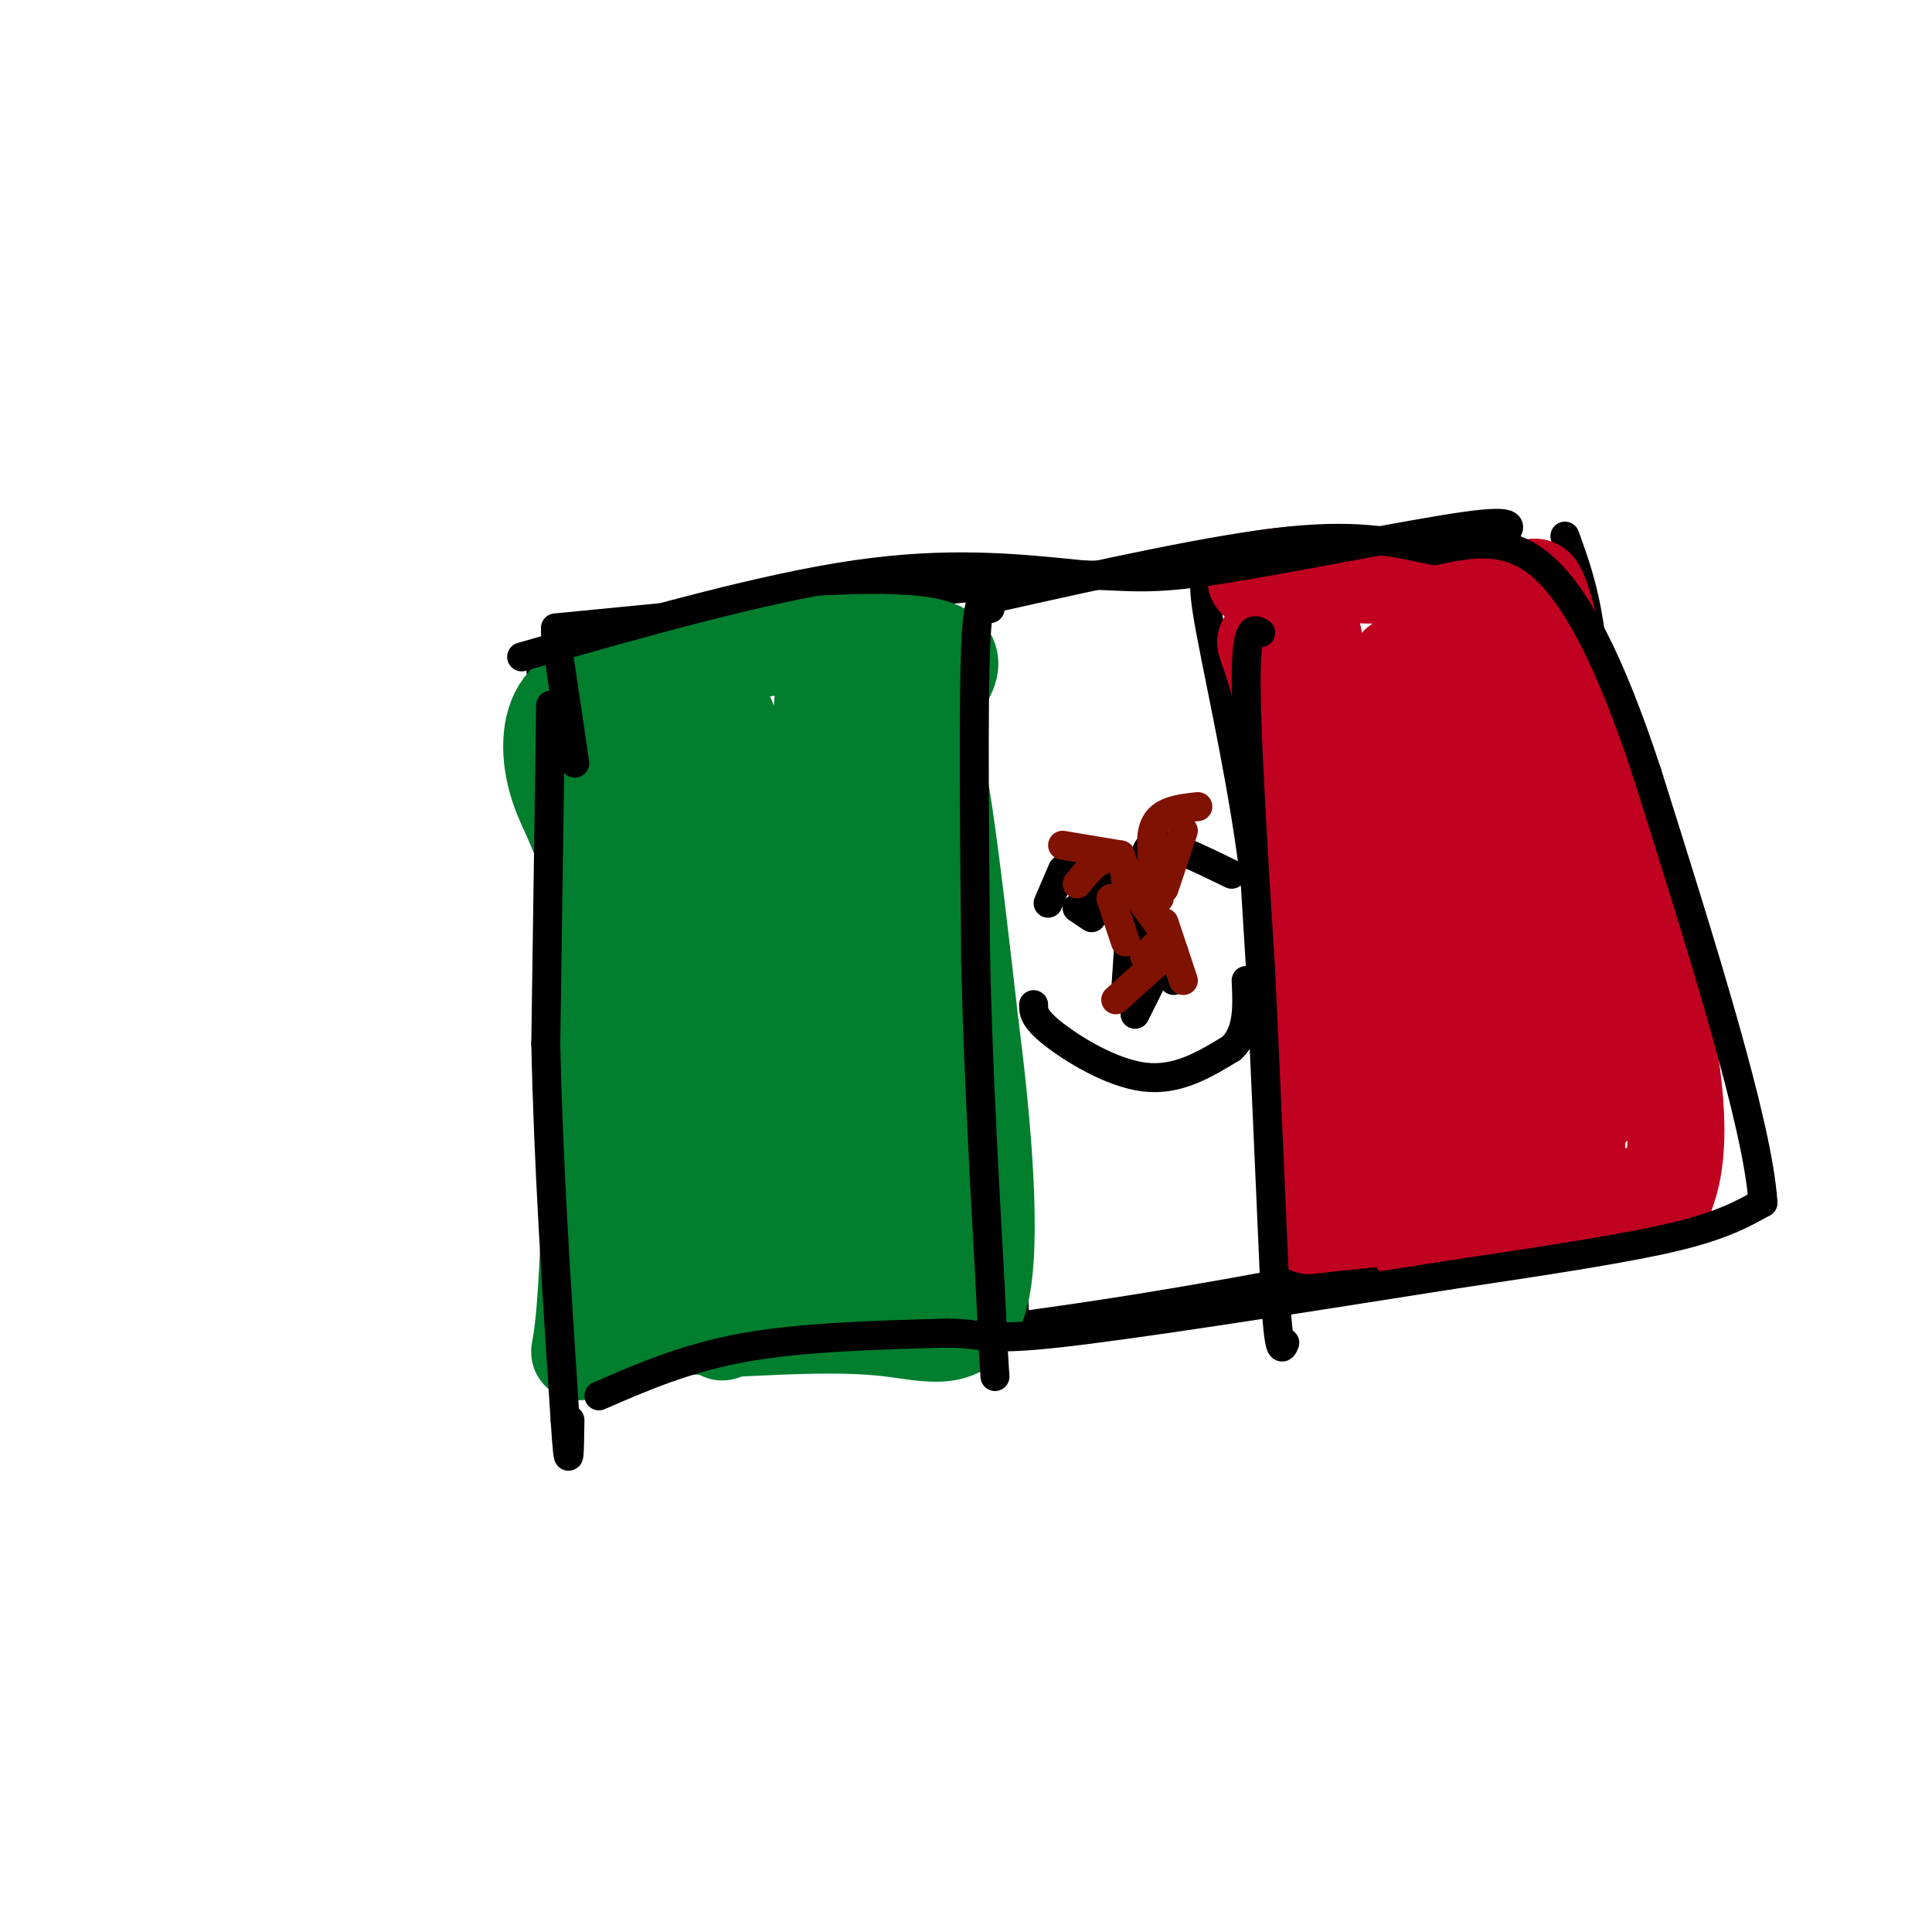 <svg viewBox='0 0 400 400' version='1.1' xmlns='http://www.w3.org/2000/svg' xmlns:xlink='http://www.w3.org/1999/xlink'><g fill='none' stroke='rgb(0,0,0)' stroke-width='6' stroke-linecap='round' stroke-linejoin='round'><path d='M115,130c0.000,0.000 195.000,-19.000 195,-19'/><path d='M112,139c2.583,27.833 5.167,55.667 6,79c0.833,23.333 -0.083,42.167 -1,61'/><path d='M117,279c-0.209,10.030 -0.231,4.606 0,3c0.231,-1.606 0.716,0.606 18,0c17.284,-0.606 51.367,-4.030 80,-8c28.633,-3.970 51.817,-8.485 75,-13'/><path d='M290,261c24.511,-4.067 48.289,-7.733 57,-14c8.711,-6.267 2.356,-15.133 -4,-24'/><path d='M343,223c-2.774,-9.262 -7.708,-20.417 -10,-36c-2.292,-15.583 -1.940,-35.595 -3,-49c-1.060,-13.405 -3.530,-20.202 -6,-27'/><path d='M252,121c-1.756,-1.689 -3.511,-3.378 -2,6c1.511,9.378 6.289,29.822 9,49c2.711,19.178 3.356,37.089 4,55'/><path d='M263,231c1.500,13.833 3.250,20.917 5,28'/><path d='M184,124c6.000,19.917 12.000,39.833 16,59c4.000,19.167 6.000,37.583 8,56'/><path d='M208,239c1.667,14.833 1.833,23.917 2,33'/><path d='M226,186c0.000,0.000 17.000,11.000 17,11'/><path d='M241,196c0.000,0.000 -7.000,9.000 -7,9'/><path d='M229,183c0.000,0.000 -7.000,-7.000 -7,-7'/><path d='M220,180c0.000,0.000 -3.000,7.000 -3,7'/><path d='M237,187c-0.133,-3.333 -0.267,-6.667 0,-9c0.267,-2.333 0.933,-3.667 4,-3c3.067,0.667 8.533,3.333 14,6'/><path d='M223,188c0.000,0.000 3.000,2.000 3,2'/><path d='M238,189c0.000,0.000 5.000,14.000 5,14'/><path d='M238,192c0.000,0.000 0.000,9.000 0,9'/><path d='M240,200c0.000,0.000 -3.000,5.000 -3,5'/><path d='M234,191c0.000,0.000 -1.000,15.000 -1,15'/><path d='M241,198c0.000,0.000 -6.000,12.000 -6,12'/><path d='M214,208c-0.022,1.400 -0.044,2.800 4,6c4.044,3.200 12.156,8.200 19,9c6.844,0.800 12.422,-2.600 18,-6'/><path d='M255,217c3.500,-3.333 3.250,-8.667 3,-14'/></g>
<g fill='none' stroke='rgb(1,126,46)' stroke-width='6' stroke-linecap='round' stroke-linejoin='round'><path d='M131,161c1.333,35.000 2.667,70.000 4,85c1.333,15.000 2.667,10.000 4,5'/><path d='M139,251c8.050,0.571 26.174,-0.502 35,-2c8.826,-1.498 8.356,-3.422 11,-9c2.644,-5.578 8.404,-14.809 11,-21c2.596,-6.191 2.027,-9.340 1,-13c-1.027,-3.660 -2.514,-7.830 -4,-12'/></g>
<g fill='none' stroke='rgb(1,126,46)' stroke-width='20' stroke-linecap='round' stroke-linejoin='round'><path d='M131,158c4.917,43.917 9.833,87.833 10,88c0.167,0.167 -4.417,-43.417 -9,-87'/><path d='M132,159c-2.248,-21.168 -3.368,-30.589 0,-4c3.368,26.589 11.222,89.189 15,111c3.778,21.811 3.479,2.834 4,-14c0.521,-16.834 1.863,-31.524 1,-47c-0.863,-15.476 -3.932,-31.738 -7,-48'/><path d='M145,157c3.179,19.940 14.625,93.792 20,94c5.375,0.208 4.679,-73.226 5,-97c0.321,-23.774 1.661,2.113 3,28'/><path d='M173,182c0.460,10.044 0.109,21.153 4,39c3.891,17.847 12.022,42.433 12,39c-0.022,-3.433 -8.198,-34.886 -13,-61c-4.802,-26.114 -6.229,-46.890 -5,-46c1.229,0.890 5.115,23.445 9,46'/><path d='M180,199c3.643,23.786 8.250,60.250 10,48c1.750,-12.250 0.643,-73.214 2,-87c1.357,-13.786 5.179,19.607 9,53'/><path d='M201,213c2.607,20.226 4.625,44.292 2,55c-2.625,10.708 -9.893,8.060 -19,7c-9.107,-1.060 -20.054,-0.530 -31,0'/><path d='M153,275c-11.143,-0.464 -23.500,-1.625 -29,1c-5.500,2.625 -4.143,9.036 -3,-4c1.143,-13.036 2.071,-45.518 3,-78'/><path d='M124,194c-1.190,-17.929 -5.667,-23.750 -8,-30c-2.333,-6.250 -2.524,-12.929 0,-17c2.524,-4.071 7.762,-5.536 13,-7'/><path d='M129,140c4.440,-1.988 9.042,-3.458 22,-5c12.958,-1.542 34.274,-3.155 42,-1c7.726,2.155 1.863,8.077 -4,14'/><path d='M189,148c-2.652,5.703 -7.282,12.959 -10,27c-2.718,14.041 -3.522,34.867 -6,39c-2.478,4.133 -6.629,-8.426 -11,-24c-4.371,-15.574 -8.963,-34.164 -11,-40c-2.037,-5.836 -1.518,1.082 -1,8'/><path d='M150,158c3.935,28.456 14.271,95.596 14,97c-0.271,1.404 -11.150,-62.930 -13,-76c-1.850,-13.070 5.329,25.123 7,44c1.671,18.877 -2.164,18.439 -6,18'/><path d='M152,241c-5.882,4.880 -17.587,8.081 -17,11c0.587,2.919 13.466,5.555 28,6c14.534,0.445 30.724,-1.301 35,-2c4.276,-0.699 -3.362,-0.349 -11,0'/><path d='M187,256c-10.833,0.000 -32.417,0.000 -54,0'/></g>
<g fill='none' stroke='rgb(193,1,32)' stroke-width='20' stroke-linecap='round' stroke-linejoin='round'><path d='M262,133c2.083,5.917 4.167,11.833 6,28c1.833,16.167 3.417,42.583 5,69'/><path d='M273,230c1.560,15.524 2.958,19.833 1,22c-1.958,2.167 -7.274,2.190 4,1c11.274,-1.190 39.137,-3.595 67,-6'/><path d='M345,247c7.500,-19.000 -7.250,-63.500 -22,-108'/><path d='M323,139c-4.667,-20.667 -5.333,-18.333 -6,-16'/><path d='M317,123c-7.333,-3.333 -22.667,-3.667 -38,-4'/><path d='M279,119c-9.500,-0.500 -14.250,0.250 -19,1'/><path d='M272,132c-0.179,5.607 -0.357,11.214 4,36c4.357,24.786 13.250,68.750 16,60c2.750,-8.750 -0.643,-70.214 -2,-86c-1.357,-15.786 -0.679,14.107 0,44'/><path d='M290,186c-0.223,20.472 -0.781,49.652 1,63c1.781,13.348 5.903,10.863 6,-15c0.097,-25.863 -3.829,-75.104 0,-77c3.829,-1.896 15.415,43.552 27,89'/><path d='M324,246c0.837,-17.609 -10.569,-106.132 -11,-109c-0.431,-2.868 10.115,79.920 13,102c2.885,22.080 -1.890,-16.549 -7,-41c-5.110,-24.451 -10.555,-34.726 -16,-45'/><path d='M303,153c5.078,15.692 25.774,77.423 27,76c1.226,-1.423 -17.016,-65.998 -25,-91c-7.984,-25.002 -5.710,-10.429 -1,10c4.710,20.429 11.855,46.715 19,73'/><path d='M323,221c3.848,15.056 3.968,16.197 3,18c-0.968,1.803 -3.025,4.268 -4,6c-0.975,1.732 -0.869,2.732 -7,1c-6.131,-1.732 -18.499,-6.196 -19,-10c-0.501,-3.804 10.865,-6.947 17,-9c6.135,-2.053 7.039,-3.015 8,-9c0.961,-5.985 1.981,-16.992 3,-28'/><path d='M324,190c-0.667,-12.667 -3.833,-30.333 -7,-48'/></g>
<g fill='none' stroke='rgb(0,0,0)' stroke-width='6' stroke-linecap='round' stroke-linejoin='round'><path d='M124,289c9.000,-3.917 18.000,-7.833 30,-10c12.000,-2.167 27.000,-2.583 42,-3'/><path d='M196,276c8.044,0.067 7.156,1.733 23,0c15.844,-1.733 48.422,-6.867 81,-12'/><path d='M300,264c22.244,-3.333 37.356,-5.667 47,-8c9.644,-2.333 13.822,-4.667 18,-7'/><path d='M365,249c-1.000,-16.000 -12.500,-52.500 -24,-89'/><path d='M341,160c-7.644,-23.267 -14.756,-36.933 -22,-43c-7.244,-6.067 -14.622,-4.533 -22,-3'/><path d='M297,114c-7.333,-1.444 -14.667,-3.556 -30,-2c-15.333,1.556 -38.667,6.778 -62,12'/><path d='M114,146c0.000,0.000 -1.000,70.000 -1,70'/><path d='M113,216c0.500,24.667 2.250,51.333 4,78'/><path d='M117,294c0.833,13.000 0.917,6.500 1,0'/><path d='M119,158c0.000,0.000 -4.000,-27.000 -4,-27'/><path d='M108,136c24.833,-7.083 49.667,-14.167 69,-17c19.333,-2.833 33.167,-1.417 47,0'/><path d='M224,119c10.667,0.333 13.833,1.167 28,-1c14.167,-2.167 39.333,-7.333 51,-9c11.667,-1.667 9.833,0.167 8,2'/><path d='M311,111c1.333,0.333 0.667,0.167 0,0'/><path d='M205,126c-1.250,-2.083 -2.500,-4.167 -3,8c-0.500,12.167 -0.250,38.583 0,65'/><path d='M202,199c0.500,22.000 1.750,44.500 3,67'/><path d='M205,266c0.667,14.333 0.833,16.667 1,19'/><path d='M261,131c-1.500,-0.833 -3.000,-1.667 -3,10c0.000,11.667 1.500,35.833 3,60'/><path d='M261,201c1.000,21.167 2.000,44.083 3,67'/><path d='M264,268c0.833,12.833 1.417,11.417 2,10'/></g>
<g fill='none' stroke='rgb(127,18,1)' stroke-width='6' stroke-linecap='round' stroke-linejoin='round'><path d='M223,183c2.583,-3.167 5.167,-6.333 8,-5c2.833,1.333 5.917,7.167 9,13'/><path d='M230,186c0.000,0.000 3.000,9.000 3,9'/><path d='M241,191c0.000,0.000 4.000,12.000 4,12'/><path d='M240,195c0.000,0.000 -3.000,3.000 -3,3'/><path d='M241,198c0.000,0.000 -10.000,9.000 -10,9'/><path d='M240,186c-1.167,-5.917 -2.333,-11.833 -1,-15c1.333,-3.167 5.167,-3.583 9,-4'/><path d='M245,172c0.000,0.000 -4.000,12.000 -4,12'/><path d='M232,177c0.000,0.000 -12.000,-2.000 -12,-2'/><path d='M232,177c0.000,0.000 2.000,8.000 2,8'/><path d='M233,182c0.000,0.000 8.000,11.000 8,11'/></g>
</svg>